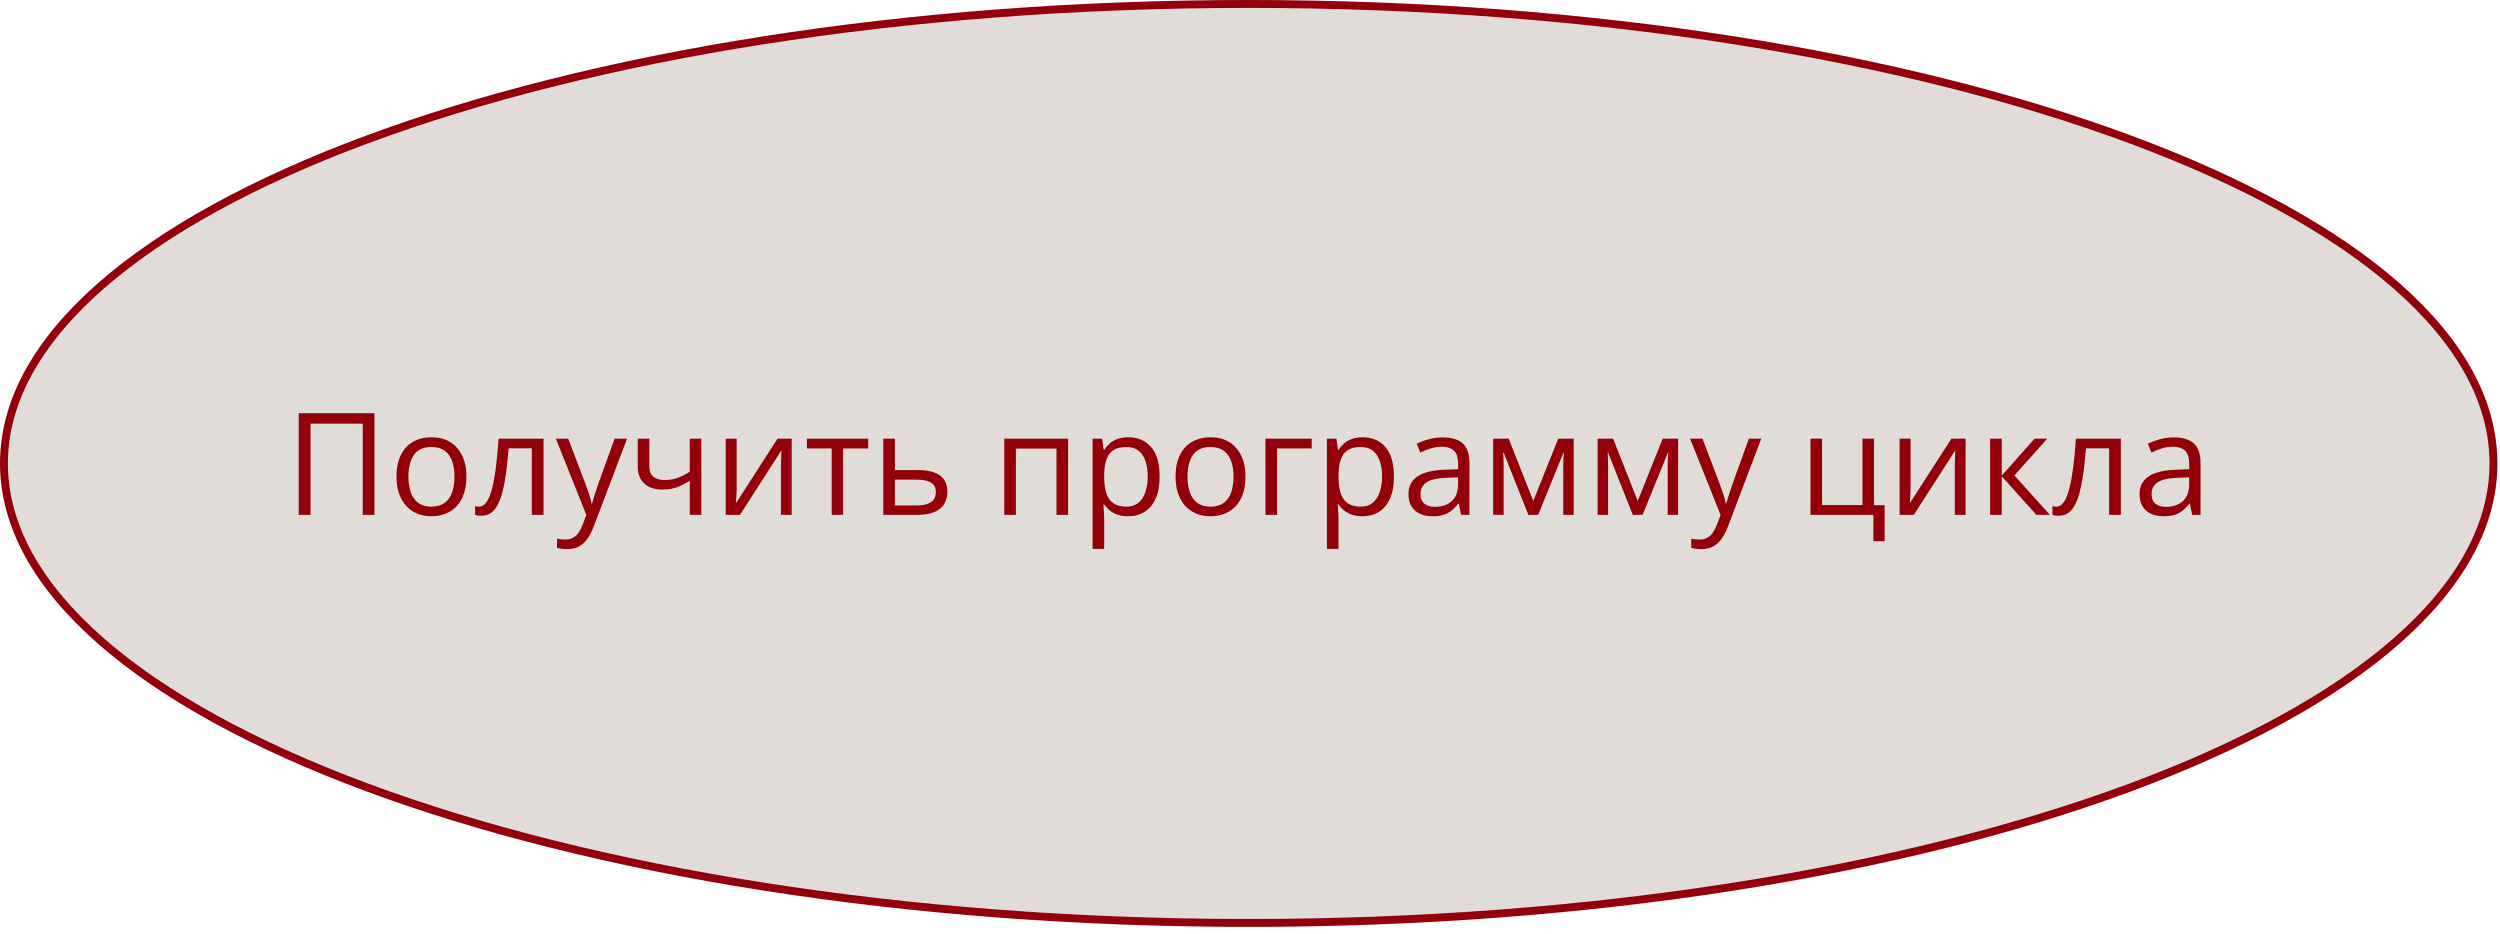 <?xml version="1.0" encoding="UTF-8"?> <svg xmlns="http://www.w3.org/2000/svg" width="316" height="118" viewBox="0 0 316 118" fill="none"> <path d="M315.175 58.579C315.175 66.47 310.867 74.05 302.941 81.004C295.016 87.958 283.52 94.243 269.271 99.531C240.777 110.107 201.379 116.658 157.837 116.658C114.295 116.658 74.898 110.107 46.404 99.531C32.154 94.243 20.658 87.958 12.733 81.004C4.808 74.05 0.5 66.47 0.5 58.579C0.5 50.687 4.808 43.108 12.733 36.153C20.658 29.199 32.154 22.914 46.404 17.626C74.898 7.051 114.295 0.5 157.837 0.5C201.379 0.5 240.777 7.051 269.271 17.626C283.52 22.914 295.016 29.199 302.941 36.153C310.867 43.108 315.175 50.687 315.175 58.579Z" fill="#E0DDD8" stroke="#93000A"></path> <path d="M37.758 65.079V52.229H47.329V65.079H45.852V53.548H39.252V65.079H37.758ZM58.957 60.245C58.957 61.036 58.855 61.742 58.649 62.363C58.444 62.984 58.148 63.508 57.762 63.936C57.375 64.364 56.906 64.692 56.355 64.921C55.81 65.143 55.192 65.255 54.501 65.255C53.856 65.255 53.265 65.143 52.726 64.921C52.192 64.692 51.73 64.364 51.337 63.936C50.95 63.508 50.648 62.984 50.432 62.363C50.221 61.742 50.115 61.036 50.115 60.245C50.115 59.19 50.294 58.294 50.651 57.555C51.009 56.811 51.519 56.246 52.181 55.859C52.849 55.467 53.643 55.27 54.562 55.27C55.441 55.27 56.209 55.467 56.865 55.859C57.527 56.252 58.04 56.82 58.403 57.564C58.773 58.303 58.957 59.196 58.957 60.245ZM51.627 60.245C51.627 61.018 51.73 61.689 51.935 62.258C52.14 62.826 52.456 63.265 52.884 63.576C53.312 63.886 53.862 64.042 54.536 64.042C55.204 64.042 55.752 63.886 56.18 63.576C56.613 63.265 56.933 62.826 57.138 62.258C57.343 61.689 57.445 61.018 57.445 60.245C57.445 59.477 57.343 58.815 57.138 58.258C56.933 57.696 56.616 57.262 56.188 56.958C55.761 56.653 55.207 56.501 54.527 56.501C53.525 56.501 52.79 56.832 52.321 57.494C51.858 58.156 51.627 59.073 51.627 60.245ZM68.704 65.079H67.219V56.668H64.292C64.175 58.185 64.025 59.486 63.844 60.57C63.668 61.648 63.445 62.53 63.176 63.215C62.912 63.895 62.59 64.396 62.209 64.719C61.834 65.035 61.386 65.193 60.864 65.193C60.706 65.193 60.557 65.184 60.416 65.167C60.275 65.149 60.155 65.12 60.056 65.079V63.971C60.132 63.995 60.211 64.012 60.293 64.024C60.381 64.036 60.472 64.042 60.565 64.042C60.829 64.042 61.069 63.933 61.286 63.717C61.509 63.494 61.708 63.16 61.884 62.715C62.065 62.269 62.227 61.707 62.367 61.027C62.508 60.342 62.631 59.536 62.736 58.61C62.848 57.678 62.944 56.624 63.026 55.446H68.704V65.079ZM70.26 55.446H71.824L73.951 61.036C74.074 61.364 74.189 61.68 74.294 61.985C74.399 62.284 74.493 62.571 74.575 62.846C74.657 63.122 74.722 63.388 74.769 63.646H74.83C74.912 63.353 75.029 62.969 75.182 62.495C75.334 62.014 75.498 61.525 75.674 61.027L77.686 55.446H79.26L75.067 66.494C74.845 67.086 74.584 67.601 74.285 68.041C73.992 68.48 73.635 68.817 73.213 69.052C72.791 69.292 72.281 69.412 71.684 69.412C71.408 69.412 71.165 69.394 70.954 69.359C70.743 69.33 70.561 69.295 70.409 69.254V68.085C70.538 68.114 70.693 68.14 70.875 68.164C71.062 68.187 71.256 68.199 71.455 68.199C71.818 68.199 72.132 68.129 72.395 67.988C72.665 67.853 72.897 67.654 73.09 67.39C73.283 67.127 73.45 66.813 73.591 66.45L74.118 65.096L70.26 55.446ZM82.072 55.446V58.909C82.072 59.512 82.236 59.958 82.564 60.245C82.898 60.532 83.382 60.675 84.015 60.675C84.624 60.675 85.178 60.582 85.676 60.394C86.174 60.207 86.678 59.952 87.188 59.63V55.446H88.647V65.079H87.188V60.763C86.648 61.109 86.118 61.382 85.597 61.581C85.075 61.78 84.451 61.88 83.725 61.88C82.734 61.88 81.967 61.622 81.422 61.106C80.883 60.59 80.613 59.893 80.613 59.014V55.446H82.072ZM93.12 55.446V61.502C93.12 61.619 93.117 61.771 93.111 61.959C93.106 62.14 93.097 62.337 93.085 62.548C93.073 62.753 93.061 62.952 93.05 63.145C93.044 63.333 93.035 63.488 93.023 63.611L98.279 55.446H100.072V65.079H98.71V59.173C98.71 58.985 98.713 58.745 98.719 58.452C98.725 58.159 98.733 57.872 98.745 57.59C98.757 57.303 98.766 57.081 98.772 56.923L93.533 65.079H91.731V55.446H93.12ZM109.74 56.685H106.567V65.079H105.126V56.685H101.997V55.446H109.74V56.685ZM113.115 59.419H116.068C116.889 59.419 117.571 59.521 118.116 59.726C118.661 59.931 119.068 60.236 119.338 60.64C119.613 61.045 119.751 61.546 119.751 62.143C119.751 62.741 119.616 63.26 119.347 63.699C119.083 64.138 118.673 64.478 118.116 64.719C117.565 64.959 116.854 65.079 115.98 65.079H111.647V55.446H113.115V59.419ZM118.283 62.214C118.283 61.622 118.072 61.212 117.65 60.983C117.234 60.749 116.651 60.632 115.901 60.632H113.115V63.892H115.91C116.613 63.892 117.185 63.763 117.624 63.506C118.063 63.242 118.283 62.811 118.283 62.214ZM135.009 55.446V65.079H133.541V56.703H128.408V65.079H126.94V55.446H135.009ZM142.629 55.27C143.83 55.27 144.788 55.683 145.503 56.51C146.218 57.336 146.575 58.578 146.575 60.236C146.575 61.332 146.411 62.252 146.083 62.996C145.755 63.74 145.292 64.302 144.694 64.683C144.103 65.064 143.402 65.255 142.594 65.255C142.084 65.255 141.636 65.187 141.249 65.052C140.862 64.918 140.531 64.736 140.256 64.507C139.98 64.279 139.752 64.03 139.57 63.761H139.465C139.482 63.989 139.503 64.264 139.526 64.587C139.556 64.909 139.57 65.19 139.57 65.43V69.385H138.103V55.446H139.307L139.5 56.87H139.57C139.758 56.577 139.986 56.31 140.256 56.07C140.525 55.824 140.854 55.631 141.24 55.49C141.633 55.343 142.096 55.27 142.629 55.27ZM142.374 56.501C141.706 56.501 141.167 56.63 140.757 56.887C140.353 57.145 140.057 57.532 139.869 58.048C139.682 58.557 139.582 59.199 139.57 59.972V60.254C139.57 61.068 139.658 61.757 139.834 62.319C140.016 62.882 140.312 63.309 140.722 63.602C141.138 63.895 141.694 64.042 142.392 64.042C142.989 64.042 143.487 63.881 143.886 63.558C144.284 63.236 144.58 62.788 144.773 62.214C144.973 61.633 145.072 60.968 145.072 60.218C145.072 59.082 144.85 58.179 144.404 57.511C143.965 56.838 143.288 56.501 142.374 56.501ZM157.43 60.245C157.43 61.036 157.327 61.742 157.122 62.363C156.917 62.984 156.621 63.508 156.234 63.936C155.848 64.364 155.379 64.692 154.828 64.921C154.283 65.143 153.665 65.255 152.974 65.255C152.329 65.255 151.737 65.143 151.198 64.921C150.665 64.692 150.202 64.364 149.81 63.936C149.423 63.508 149.121 62.984 148.904 62.363C148.693 61.742 148.588 61.036 148.588 60.245C148.588 59.19 148.767 58.294 149.124 57.555C149.481 56.811 149.991 56.246 150.653 55.859C151.321 55.467 152.115 55.27 153.035 55.27C153.914 55.27 154.682 55.467 155.338 55.859C156 56.252 156.513 56.82 156.876 57.564C157.245 58.303 157.43 59.196 157.43 60.245ZM150.1 60.245C150.1 61.018 150.202 61.689 150.407 62.258C150.612 62.826 150.929 63.265 151.356 63.576C151.784 63.886 152.335 64.042 153.009 64.042C153.677 64.042 154.225 63.886 154.652 63.576C155.086 63.265 155.405 62.826 155.61 62.258C155.815 61.689 155.918 61.018 155.918 60.245C155.918 59.477 155.815 58.815 155.61 58.258C155.405 57.696 155.089 57.262 154.661 56.958C154.233 56.653 153.68 56.501 153 56.501C151.998 56.501 151.263 56.832 150.794 57.494C150.331 58.156 150.1 59.073 150.1 60.245ZM165.797 55.446V56.685H161.42V65.079H159.952V55.446H165.797ZM172.248 55.27C173.449 55.27 174.407 55.683 175.122 56.51C175.837 57.336 176.194 58.578 176.194 60.236C176.194 61.332 176.03 62.252 175.702 62.996C175.374 63.74 174.911 64.302 174.313 64.683C173.722 65.064 173.021 65.255 172.213 65.255C171.703 65.255 171.255 65.187 170.868 65.052C170.481 64.918 170.15 64.736 169.875 64.507C169.6 64.279 169.371 64.03 169.189 63.761H169.084C169.102 63.989 169.122 64.264 169.146 64.587C169.175 64.909 169.189 65.19 169.189 65.43V69.385H167.722V55.446H168.926L169.119 56.87H169.189C169.377 56.577 169.605 56.31 169.875 56.07C170.145 55.824 170.473 55.631 170.859 55.49C171.252 55.343 171.715 55.27 172.248 55.27ZM171.993 56.501C171.325 56.501 170.786 56.63 170.376 56.887C169.972 57.145 169.676 57.532 169.488 58.048C169.301 58.557 169.201 59.199 169.189 59.972V60.254C169.189 61.068 169.277 61.757 169.453 62.319C169.635 62.882 169.931 63.309 170.341 63.602C170.757 63.895 171.313 64.042 172.011 64.042C172.608 64.042 173.106 63.881 173.505 63.558C173.903 63.236 174.199 62.788 174.393 62.214C174.592 61.633 174.691 60.968 174.691 60.218C174.691 59.082 174.469 58.179 174.023 57.511C173.584 56.838 172.907 56.501 171.993 56.501ZM182.347 55.288C183.495 55.288 184.348 55.546 184.904 56.061C185.461 56.577 185.739 57.4 185.739 58.531V65.079H184.676L184.395 63.655H184.324C184.055 64.007 183.773 64.302 183.48 64.543C183.188 64.777 182.848 64.956 182.461 65.079C182.08 65.196 181.611 65.255 181.055 65.255C180.469 65.255 179.947 65.152 179.49 64.947C179.039 64.742 178.682 64.431 178.418 64.015C178.16 63.599 178.031 63.072 178.031 62.433C178.031 61.472 178.412 60.734 179.174 60.218C179.936 59.703 181.096 59.422 182.654 59.375L184.315 59.304V58.715C184.315 57.883 184.137 57.3 183.779 56.967C183.422 56.633 182.918 56.465 182.268 56.465C181.764 56.465 181.283 56.539 180.826 56.685C180.369 56.832 179.936 57.005 179.525 57.204L179.077 56.096C179.511 55.874 180.009 55.683 180.571 55.525C181.134 55.367 181.726 55.288 182.347 55.288ZM184.298 60.333L182.83 60.394C181.629 60.441 180.782 60.637 180.29 60.983C179.798 61.329 179.552 61.818 179.552 62.451C179.552 63.002 179.719 63.409 180.053 63.673C180.387 63.936 180.829 64.068 181.38 64.068C182.235 64.068 182.936 63.831 183.48 63.356C184.025 62.882 184.298 62.17 184.298 61.22V60.333ZM198.914 55.446V65.079H197.596V58.803C197.596 58.546 197.602 58.285 197.613 58.021C197.631 57.752 197.651 57.482 197.675 57.213H197.622L194.423 65.079H193.184L190.063 57.213H190.011C190.028 57.482 190.04 57.752 190.046 58.021C190.058 58.285 190.063 58.563 190.063 58.856V65.079H188.736V55.446H190.696L193.808 63.321L196.963 55.446H198.914ZM212.115 55.446V65.079H210.797V58.803C210.797 58.546 210.803 58.285 210.814 58.021C210.832 57.752 210.853 57.482 210.876 57.213H210.823L207.624 65.079H206.385L203.265 57.213H203.212C203.229 57.482 203.241 57.752 203.247 58.021C203.259 58.285 203.265 58.563 203.265 58.856V65.079H201.938V55.446H203.897L207.009 63.321L210.164 55.446H212.115ZM213.627 55.446H215.191L217.318 61.036C217.441 61.364 217.556 61.68 217.661 61.985C217.767 62.284 217.86 62.571 217.942 62.846C218.024 63.122 218.089 63.388 218.136 63.646H218.197C218.279 63.353 218.396 62.969 218.549 62.495C218.701 62.014 218.865 61.525 219.041 61.027L221.054 55.446H222.627L218.435 66.494C218.212 67.086 217.951 67.601 217.652 68.041C217.359 68.48 217.002 68.817 216.58 69.052C216.158 69.292 215.648 69.412 215.051 69.412C214.775 69.412 214.532 69.394 214.321 69.359C214.11 69.33 213.929 69.295 213.776 69.254V68.085C213.905 68.114 214.061 68.14 214.242 68.164C214.43 68.187 214.623 68.199 214.822 68.199C215.186 68.199 215.499 68.129 215.763 67.988C216.032 67.853 216.264 67.654 216.457 67.39C216.65 67.127 216.817 66.813 216.958 66.45L217.485 65.096L213.627 55.446ZM238.219 68.41H236.795V65.079H228.841V55.446H230.309V63.84H235.415V55.446H236.874V63.857H238.219V68.41ZM241.497 55.446V61.502C241.497 61.619 241.494 61.771 241.488 61.959C241.482 62.14 241.474 62.337 241.462 62.548C241.45 62.753 241.438 62.952 241.427 63.145C241.421 63.333 241.412 63.488 241.4 63.611L246.656 55.446H248.449V65.079H247.087V59.173C247.087 58.985 247.09 58.745 247.096 58.452C247.102 58.159 247.11 57.872 247.122 57.59C247.134 57.303 247.143 57.081 247.148 56.923L241.91 65.079H240.108V55.446H241.497ZM257.168 55.446H258.776L254.619 60.095L259.11 65.079H257.396L253.02 60.192V65.079H251.552V55.446H253.02V60.122L257.168 55.446ZM268.075 65.079H266.59V56.668H263.663C263.546 58.185 263.396 59.486 263.215 60.57C263.039 61.648 262.816 62.53 262.547 63.215C262.283 63.895 261.961 64.396 261.58 64.719C261.205 65.035 260.757 65.193 260.235 65.193C260.077 65.193 259.928 65.184 259.787 65.167C259.646 65.149 259.526 65.12 259.427 65.079V63.971C259.503 63.995 259.582 64.012 259.664 64.024C259.752 64.036 259.843 64.042 259.937 64.042C260.2 64.042 260.44 63.933 260.657 63.717C260.88 63.494 261.079 63.16 261.255 62.715C261.437 62.269 261.598 61.707 261.738 61.027C261.879 60.342 262.002 59.536 262.107 58.61C262.219 57.678 262.315 56.624 262.397 55.446H268.075V65.079ZM274.755 55.288C275.903 55.288 276.756 55.546 277.312 56.061C277.869 56.577 278.147 57.4 278.147 58.531V65.079H277.084L276.803 63.655H276.732C276.463 64.007 276.182 64.302 275.889 64.543C275.596 64.777 275.256 64.956 274.869 65.079C274.488 65.196 274.02 65.255 273.463 65.255C272.877 65.255 272.355 65.152 271.898 64.947C271.447 64.742 271.09 64.431 270.826 64.015C270.568 63.599 270.439 63.072 270.439 62.433C270.439 61.472 270.82 60.734 271.582 60.218C272.344 59.703 273.504 59.422 275.062 59.375L276.724 59.304V58.715C276.724 57.883 276.545 57.3 276.188 56.967C275.83 56.633 275.326 56.465 274.676 56.465C274.172 56.465 273.691 56.539 273.234 56.685C272.777 56.832 272.344 57.005 271.934 57.204L271.485 56.096C271.919 55.874 272.417 55.683 272.979 55.525C273.542 55.367 274.134 55.288 274.755 55.288ZM276.706 60.333L275.238 60.394C274.037 60.441 273.19 60.637 272.698 60.983C272.206 61.329 271.96 61.818 271.96 62.451C271.96 63.002 272.127 63.409 272.461 63.673C272.795 63.936 273.237 64.068 273.788 64.068C274.644 64.068 275.344 63.831 275.889 63.356C276.434 62.882 276.706 62.17 276.706 61.22V60.333Z" fill="#93000A"></path> </svg> 